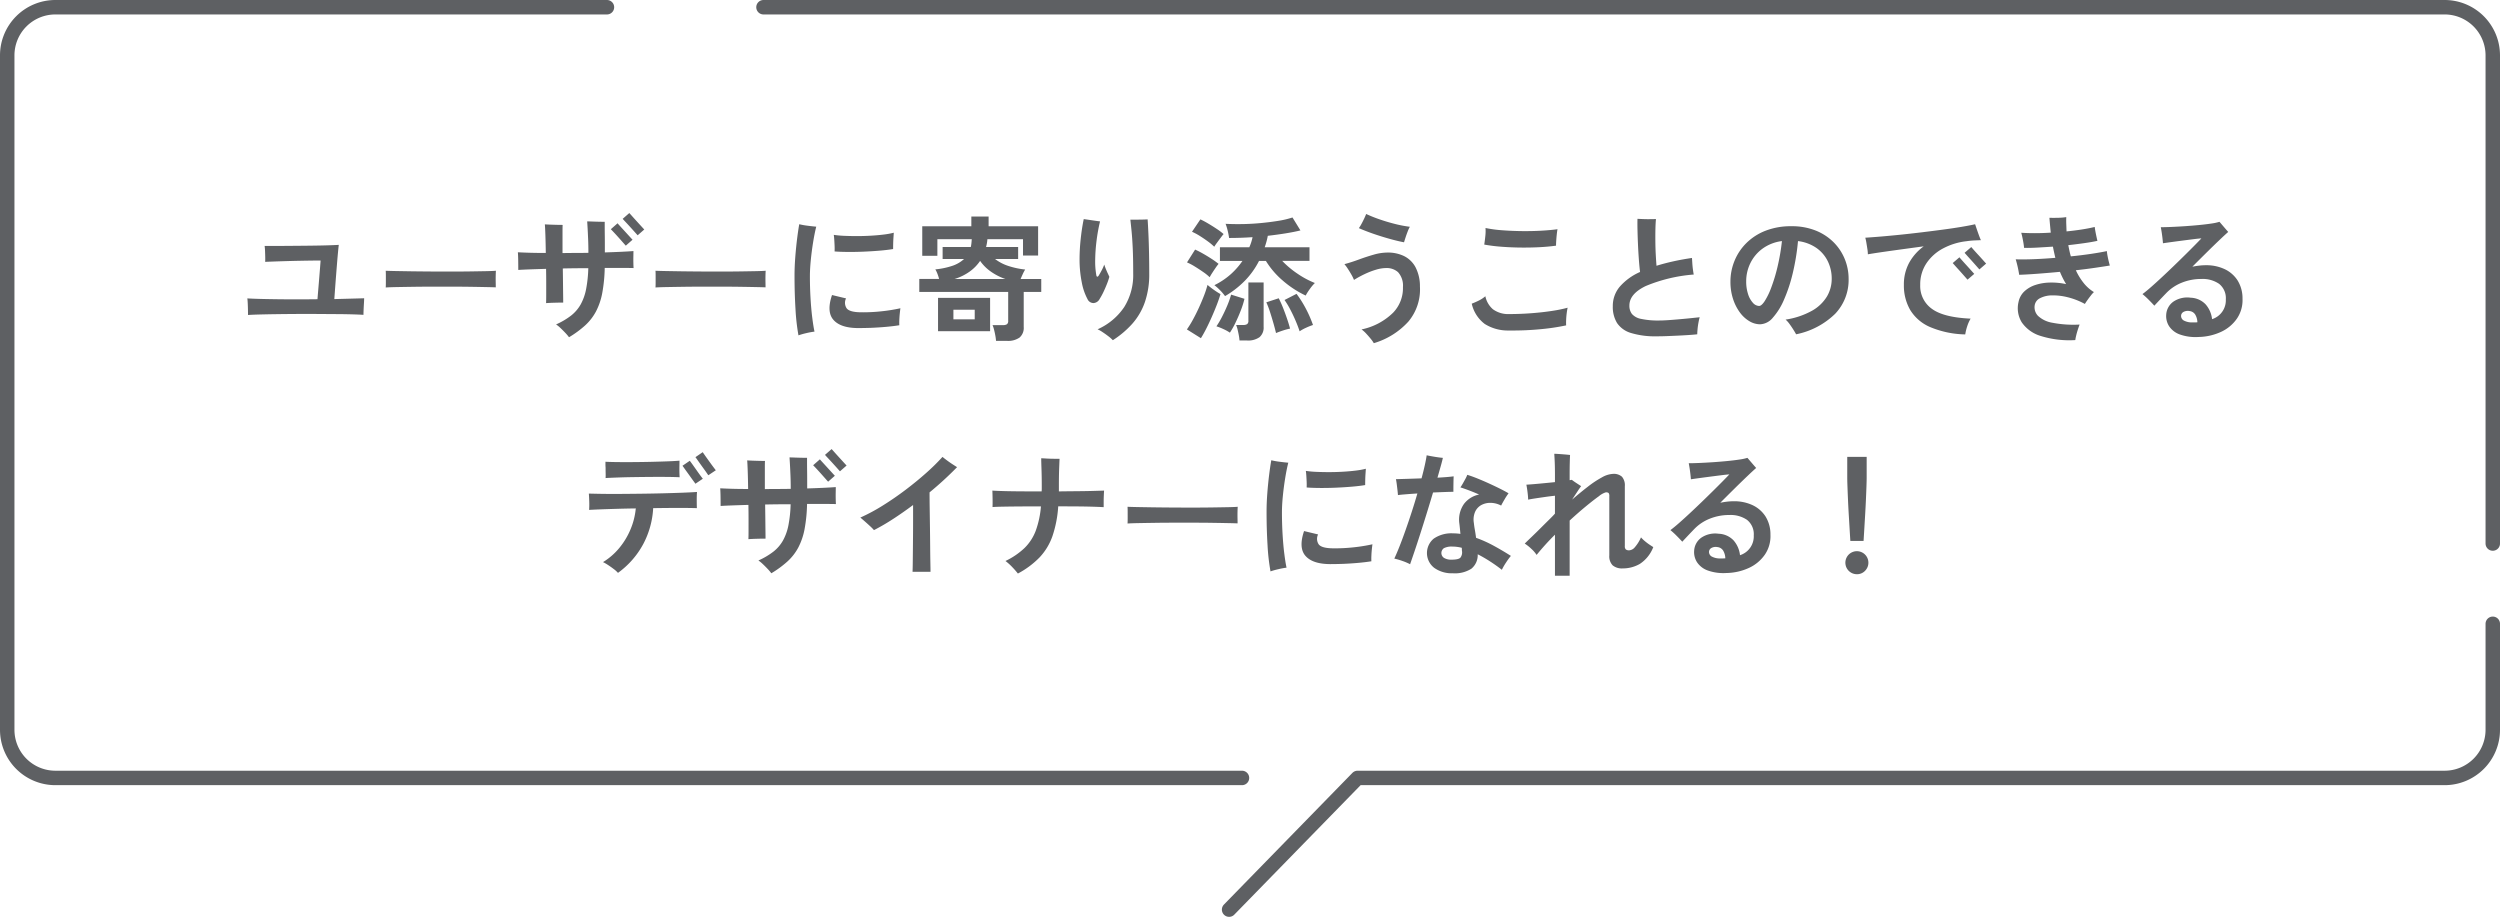 <svg xmlns="http://www.w3.org/2000/svg" width="519" height="191" viewBox="0 0 519 191"><g transform="translate(-880.5 -110.5)"><path d="M-208.012-3.108q0-.476-.014-1.12t-.042-1.274q-.028-.63-.084-1.05.868.056,2.422.1t3.556.07q2,.028,4.2.028t4.382-.028q.056-.728.154-1.89t.2-2.408q.1-1.246.182-2.268t.112-1.47q-.588,0-1.722.014t-2.562.042q-1.428.028-2.842.07t-2.59.084q-1.176.042-1.792.07.028-.364.014-1.008t-.042-1.288a9.817,9.817,0,0,0-.084-1.008h1.932q1.26,0,2.856-.014l3.29-.028q1.694-.014,3.206-.042t2.6-.07q1.092-.042,1.512-.07-.056.42-.154,1.456t-.21,2.408q-.112,1.372-.224,2.814t-.2,2.66q-.084,1.218-.14,1.918l3.7-.1q1.624-.042,2.492-.07,0,.392-.042,1.064t-.07,1.344q-.028.672-.028,1.036-.728-.056-2.184-.1t-3.388-.056l-4.116-.028q-2.184-.014-4.368,0t-4.144.042q-1.96.028-3.472.07T-208.012-3.108Zm28.588-5.712q.028-.392.028-1.064v-1.344q0-.672-.028-1.064.532.028,1.89.056t3.248.056q1.89.028,4.046.042t4.312.014q2.156,0,4.074-.028t3.318-.056q1.4-.028,1.988-.084-.028.364-.042,1.036t0,1.358q.014.686.014,1.05-.7-.028-2.058-.056T-161.8-8.96q-1.806-.028-3.836-.028h-4.1q-2.072,0-3.948.028t-3.374.056Q-178.556-8.876-179.424-8.82Zm38.052,10.332a8.93,8.93,0,0,0-.77-.91q-.49-.518-1.008-1.008a6.516,6.516,0,0,0-.91-.742,15.122,15.122,0,0,0,3.094-1.82,7.867,7.867,0,0,0,2-2.31,10.778,10.778,0,0,0,1.134-3.164,26.323,26.323,0,0,0,.462-4.382q-1.316,0-2.646.014t-2.646.042q.028,1.624.042,3.094t.028,2.52q.014,1.05.014,1.47-.728,0-1.778.028t-1.778.084q.028-.616.028-1.708V-9.772q0-1.4-.028-2.912-1.96.056-3.472.112t-2.3.112q0-.784-.014-1.876t-.07-1.792q.98.056,2.478.1t3.318.042q-.028-2.044-.084-3.682t-.112-2.254q.448.028,1.19.056t1.442.042q.7.014,1.064.014-.028.392-.028,1.386v4.466q1.316-.028,2.674-.028t2.7-.028q0-1.484-.056-2.828t-.112-2.338q-.056-.994-.084-1.358.364,0,1.078.028t1.442.042q.728.014,1.12.014v1.008q0,.728.014,1.68t.014,1.918v1.75q1.792-.056,3.318-.126t2.618-.154q0,.392-.014,1.078t0,1.372q.014.686.042,1.078-.924-.028-2.492-.028h-3.5a31.768,31.768,0,0,1-.518,5.236,13.725,13.725,0,0,1-1.3,3.808,10.809,10.809,0,0,1-2.24,2.884A21.187,21.187,0,0,1-141.372,1.512ZM-129.584-17.5q-.056-.056-.364-.406l-.742-.84q-.434-.49-.868-.966t-.756-.812q-.322-.336-.378-.392l1.4-1.232q.056.084.518.588t1.036,1.134l1.022,1.12q.448.49.532.574Zm2.464-2.156q-.084-.084-.532-.588t-1.022-1.134q-.574-.63-1.036-1.12t-.518-.574l1.372-1.2q.084.084.532.588t1.022,1.134l1.022,1.12q.448.49.532.574Zm3.7,10.836q.028-.392.028-1.064v-1.344q0-.672-.028-1.064.532.028,1.89.056t3.248.056q1.89.028,4.046.042t4.312.014q2.156,0,4.074-.028t3.318-.056q1.4-.028,1.988-.084-.028.364-.042,1.036t0,1.358q.014.686.014,1.05-.7-.028-2.058-.056T-105.8-8.96q-1.806-.028-3.836-.028h-4.1q-2.072,0-3.948.028t-3.374.056Q-122.556-8.876-123.424-8.82Zm29.68,9.94a44.236,44.236,0,0,1-.616-5.46q-.2-3.248-.2-6.888,0-1.876.154-3.878t.378-3.808q.224-1.806.448-3.038a14.56,14.56,0,0,0,1.708.308q1.064.14,1.82.2-.364,1.456-.658,3.29t-.476,3.682q-.182,1.848-.182,3.36,0,2.24.126,4.438t.35,4.018q.224,1.82.476,3A15.889,15.889,0,0,0-92.12.658,15.016,15.016,0,0,0-93.744,1.12ZM-81.4-.392Q-85.008-.42-86.478-2.1t-.294-5.152l2.912.7a2.048,2.048,0,0,0,.126,2.058q.6.8,2.954.826a35.468,35.468,0,0,0,4.312-.21,34,34,0,0,0,3.892-.63q-.056.392-.126,1.064T-72.8-2.1a11.094,11.094,0,0,0,0,1.12q-1.232.2-2.772.336t-3.066.2Q-80.164-.392-81.4-.392ZM-86.24-16.3q.028-.56,0-1.218t-.07-1.274q-.042-.616-.1-.952a19.976,19.976,0,0,0,2.156.2q1.26.056,2.688.056t2.87-.084q1.442-.084,2.674-.238a15.826,15.826,0,0,0,2.072-.378l-.07,1.05q-.042.63-.056,1.26t-.014,1.078q-1.176.2-2.8.336t-3.36.21q-1.736.07-3.318.056T-86.24-16.3ZM-52.724,2.268a9.8,9.8,0,0,0-.14-1.078q-.112-.63-.266-1.232a5.8,5.8,0,0,0-.322-.966h2.184a1.411,1.411,0,0,0,.812-.182A.835.835,0,0,0-50.2-1.9V-7.9H-68.656v-2.688h4.116a10.322,10.322,0,0,0-.35-1.078,5.563,5.563,0,0,0-.434-.91,15.892,15.892,0,0,0,3.542-.742,6.753,6.753,0,0,0,2.422-1.414h-4.452V-17.22h5.852A7.608,7.608,0,0,0-57.834-18q.042-.392.07-.84H-64.9V-15.4H-68.04v-6.132h10.192v-2.016h3.584v2.016h10.276v6.076h-3.136v-3.388h-7.392a7.984,7.984,0,0,1-.1.826,7.608,7.608,0,0,1-.182.8h6.664v2.492H-52.92A9.15,9.15,0,0,0-50.2-13.3a17,17,0,0,0,3.528.756,7.755,7.755,0,0,0-.5.938q-.252.546-.448,1.022h4.284V-7.9h-3.64v7.28a2.632,2.632,0,0,1-.868,2.2,4.151,4.151,0,0,1-2.6.686ZM-64.764.252V-6.664h10.808V.252Zm3.444-10.836h10.528A11.952,11.952,0,0,1-53.774-12.1a9.021,9.021,0,0,1-2.254-2.24,8.783,8.783,0,0,1-2.2,2.24A10.982,10.982,0,0,1-61.32-10.584Zm-.252,8.372h4.424V-4.2h-4.424Zm33.1,4.34a7.567,7.567,0,0,0-.938-.826q-.6-.462-1.218-.868A6.9,6.9,0,0,0-31.64-.14a12.964,12.964,0,0,0,5.53-4.62A12.527,12.527,0,0,0-24.248-11.7q0-3.22-.1-5.32t-.238-3.486q-.14-1.386-.252-2.394h1.064q.672,0,1.358-.014t1.162-.042q.084,1.2.168,3.08t.126,4.018q.042,2.142.042,4.158a17.79,17.79,0,0,1-.9,5.908A13.366,13.366,0,0,1-24.4-1.33,19.58,19.58,0,0,1-28.476,2.128Zm-2.772-8.512a1.524,1.524,0,0,1-1.232.8,1.365,1.365,0,0,1-1.26-.826,11.923,11.923,0,0,1-1.2-3.542,24.033,24.033,0,0,1-.448-4.746,39.877,39.877,0,0,1,.238-4.2q.238-2.24.63-4.116.812.112,1.75.252t1.638.224a34.749,34.749,0,0,0-.714,3.906,35.737,35.737,0,0,0-.294,3.99,16.187,16.187,0,0,0,.224,3.22q.056.364.224.364t.392-.42q.224-.364.546-.98a7.745,7.745,0,0,0,.49-1.12q.112.364.322.882t.42.966q.21.448.322.7a14.665,14.665,0,0,1-.5,1.47q-.336.854-.742,1.708A13.771,13.771,0,0,1-31.248-6.384ZM-5.18-7.028a9.653,9.653,0,0,0-1.008-1.19A11.162,11.162,0,0,0-7.392-9.3,15.112,15.112,0,0,0-4-11.564a15.357,15.357,0,0,0,2.436-2.772H-6.244v-2.828h6.1A9.858,9.858,0,0,0,.252-18.2q.168-.532.28-1.064-2.464.168-4.872.168a14.577,14.577,0,0,0-.294-1.512,10.728,10.728,0,0,0-.434-1.428q1.568.084,3.458.056t3.822-.21q1.932-.182,3.654-.462a18.423,18.423,0,0,0,2.954-.7l1.652,2.688q-1.372.336-3.122.616t-3.654.5q-.112.616-.28,1.218t-.364,1.162h9.3v2.828H6.692a18.791,18.791,0,0,0,3.15,2.646,18.392,18.392,0,0,0,3.626,1.946,8.555,8.555,0,0,0-1.008,1.19,11.469,11.469,0,0,0-.9,1.414,20.559,20.559,0,0,1-4.676-3.038A17.163,17.163,0,0,1,3.3-14.336H1.876a16.78,16.78,0,0,1-2.982,4.158A19.516,19.516,0,0,1-5.18-7.028Zm3,9.212a9.327,9.327,0,0,0-.14-1.064Q-2.436.5-2.576-.084a5.194,5.194,0,0,0-.308-.952H-1.4a1.411,1.411,0,0,0,.812-.182.835.835,0,0,0,.252-.714V-9.856H2.828V-.672A2.619,2.619,0,0,1,1.974,1.5a4.088,4.088,0,0,1-2.59.686Zm-8.008-.476L-13.1-.112a20.87,20.87,0,0,0,1.26-2.044q.644-1.176,1.232-2.464t1.064-2.52A20.164,20.164,0,0,0-8.82-9.352,15.4,15.4,0,0,0-7.5-8.33a15.035,15.035,0,0,0,1.372.882q-.28.98-.756,2.212T-7.924-2.73q-.56,1.274-1.148,2.436T-10.192,1.708ZM-4.172.56A8.79,8.79,0,0,0-5.488-.168,11.52,11.52,0,0,0-6.972-.756,16.975,16.975,0,0,0-5.8-2.744Q-5.208-3.892-4.7-5.11A19.631,19.631,0,0,0-3.92-7.336l2.772.868A17.787,17.787,0,0,1-1.89-4.1Q-2.38-2.828-2.968-1.6A17.436,17.436,0,0,1-4.172.56ZM10.3.28q-.336-1.036-.84-2.212t-1.092-2.3a17.469,17.469,0,0,0-1.2-1.988L9.66-7.5a22.739,22.739,0,0,1,1.974,3.15,24.489,24.489,0,0,1,1.442,3.318,12.9,12.9,0,0,0-1.414.56A8.6,8.6,0,0,0,10.3.28ZM5.4.644q-.2-.868-.532-2.03T4.158-3.724a17.44,17.44,0,0,0-.77-2.016l2.576-.84a22.694,22.694,0,0,1,.952,2.128q.448,1.148.812,2.226T8.316-.28a11.378,11.378,0,0,0-1.47.392Q5.992.392,5.4.644ZM-8.372-10.948a10.009,10.009,0,0,0-1.316-1.064q-.84-.588-1.75-1.148a12.448,12.448,0,0,0-1.638-.868l1.68-2.66a18.382,18.382,0,0,1,1.638.84q.882.5,1.75,1.064A16.4,16.4,0,0,1-6.524-13.72a8.991,8.991,0,0,0-.6.8q-.378.546-.728,1.092A10.163,10.163,0,0,0-8.372-10.948Zm.952-6.328a11.745,11.745,0,0,0-1.288-1.078q-.812-.6-1.708-1.162a11.807,11.807,0,0,0-1.624-.868L-10.3-22.96a17.871,17.871,0,0,1,1.6.854q.924.546,1.806,1.134a12.837,12.837,0,0,1,1.414,1.064q-.224.252-.6.756t-.756,1.022Q-7.224-17.612-7.42-17.276ZM25.7,2.744a6.034,6.034,0,0,0-.63-.9Q24.64,1.316,24.136.77a6.321,6.321,0,0,0-.98-.882,13.144,13.144,0,0,0,6.552-3.472A7.33,7.33,0,0,0,31.752-8.9,4.155,4.155,0,0,0,30.73-12a3.523,3.523,0,0,0-2.422-.854,7.611,7.611,0,0,0-2.128.336,16.161,16.161,0,0,0-2.338.9,20.805,20.805,0,0,0-2.254,1.232,8.081,8.081,0,0,0-.532-1.092q-.364-.644-.77-1.26a7.886,7.886,0,0,0-.686-.924q1.456-.392,3.01-.966t3.08-1.008a10.513,10.513,0,0,1,2.87-.434,7.662,7.662,0,0,1,3.416.728,5.461,5.461,0,0,1,2.366,2.282,8.549,8.549,0,0,1,.938,4.046A10.39,10.39,0,0,1,32.9-1.764,15.651,15.651,0,0,1,25.7,2.744ZM31.976-18.2q-1.064-.2-2.366-.546t-2.632-.77q-1.33-.42-2.478-.854t-1.9-.77a7.133,7.133,0,0,0,.546-.882q.294-.546.56-1.106t.406-.952a28.114,28.114,0,0,0,2.716,1.092q1.6.56,3.276.98a25.165,25.165,0,0,0,3.08.588,7.569,7.569,0,0,0-.462,1.008q-.238.616-.434,1.218T31.976-18.2ZM53.76.112a9,9,0,0,1-5.026-1.358,7.235,7.235,0,0,1-2.7-4.214q.672-.252,1.442-.63A6.471,6.471,0,0,0,48.86-7a4.884,4.884,0,0,0,1.554,2.688A5.309,5.309,0,0,0,53.76-3.3q2.38,0,4.732-.182t4.312-.49A27.312,27.312,0,0,0,65.94-4.62q-.112.5-.2,1.218T65.632-2.03a10.255,10.255,0,0,0,0,1.078,45.075,45.075,0,0,1-5.068.77A61.352,61.352,0,0,1,53.76.112ZM63.532-17.5q-1.6.224-3.542.322t-3.99.07q-2.044-.028-3.948-.182a33.917,33.917,0,0,1-3.416-.434,1.2,1.2,0,0,1,.028-.224q.112-.784.2-1.638a9.089,9.089,0,0,0,.028-1.582,25.029,25.029,0,0,0,3.374.462q1.974.154,4.1.182t4.1-.084q1.974-.112,3.374-.308-.084.42-.154,1.078t-.112,1.3Q63.532-17.892,63.532-17.5ZM84.448,1.316A17.034,17.034,0,0,1,79.1.63a5.292,5.292,0,0,1-2.9-2.072,6.378,6.378,0,0,1-.882-3.486A6.178,6.178,0,0,1,76.776-9a11.974,11.974,0,0,1,4.2-3.038q-.14-1.12-.252-2.646t-.182-3.136q-.07-1.61-.1-3t0-2.254q.5.028,1.26.056t1.47.014q.714-.014,1.106-.014-.084.812-.112,2.044t-.014,2.632q.014,1.4.084,2.716t.154,2.3q1.6-.5,3.444-.91t3.92-.714q.028.476.07,1.12t.126,1.274q.084.63.168,1.05a32.225,32.225,0,0,0-9.982,2.394q-3.374,1.638-3.374,4.046a2.772,2.772,0,0,0,.532,1.75A3.329,3.329,0,0,0,81.186-2.3a16.778,16.778,0,0,0,3.822.336q.784,0,1.96-.084t2.45-.2q1.274-.112,2.338-.224l1.6-.168a11.439,11.439,0,0,0-.266,1.176q-.126.7-.182,1.344T92.848.9q-.756.084-1.82.154t-2.254.126q-1.19.056-2.324.1T84.448,1.316ZM113.372.9q-.224-.42-.588-.994t-.77-1.134a5.446,5.446,0,0,0-.826-.924A16.168,16.168,0,0,0,116.69-4a8.4,8.4,0,0,0,3.094-2.968,7.2,7.2,0,0,0,.98-3.64,8.174,8.174,0,0,0-.826-3.682,7.28,7.28,0,0,0-2.38-2.758,8.508,8.508,0,0,0-3.794-1.4,47.276,47.276,0,0,1-1.092,6.678,31.936,31.936,0,0,1-1.82,5.5,13.705,13.705,0,0,1-2.324,3.738A3.618,3.618,0,0,1,105.9-1.176a4.385,4.385,0,0,1-2.226-.644,6.672,6.672,0,0,1-1.988-1.834,9.82,9.82,0,0,1-1.414-2.814,11.367,11.367,0,0,1-.532-3.556,11.372,11.372,0,0,1,.84-4.312,11.064,11.064,0,0,1,2.464-3.7,11.635,11.635,0,0,1,3.976-2.562,14.424,14.424,0,0,1,5.376-.938,13.231,13.231,0,0,1,5.068.91,11.012,11.012,0,0,1,3.724,2.45,10.545,10.545,0,0,1,2.3,3.5,10.835,10.835,0,0,1,.784,4.06,10.183,10.183,0,0,1-2.772,7.238A16.115,16.115,0,0,1,113.372.9ZM105.7-4.984q.476,0,1.134-.98a14.635,14.635,0,0,0,1.358-2.786,34.76,34.76,0,0,0,1.3-4.27,43.644,43.644,0,0,0,.938-5.432,8.647,8.647,0,0,0-4.046,1.582,8.153,8.153,0,0,0-2.52,3.024,8.529,8.529,0,0,0-.854,3.738,8.357,8.357,0,0,0,.392,2.674,4.8,4.8,0,0,0,1.008,1.806A1.789,1.789,0,0,0,105.7-4.984ZM148.484.924a19.749,19.749,0,0,1-7.322-1.54,8.956,8.956,0,0,1-4.116-3.556,10.12,10.12,0,0,1-1.3-5.18,9.422,9.422,0,0,1,1.078-4.564,10.529,10.529,0,0,1,3.038-3.444q-2.3.308-4.55.616t-4.088.574q-1.834.266-2.954.462a7.613,7.613,0,0,0-.1-1.078q-.1-.658-.21-1.316a10.239,10.239,0,0,0-.224-1.05q1.316-.084,3.178-.238t4.046-.378q2.184-.224,4.466-.5t4.4-.56q2.114-.28,3.864-.574t2.842-.546q.14.42.35,1.036t.434,1.232q.224.616.42,1.036-.616.028-1.33.056a16.906,16.906,0,0,0-1.694.168,13.463,13.463,0,0,0-4.788,1.47,9.5,9.5,0,0,0-3.486,3.094,7.874,7.874,0,0,0-1.3,4.508,5.8,5.8,0,0,0,2.436,4.97Q144-2.6,149.6-2.352a7.754,7.754,0,0,0-.714,1.61A10.458,10.458,0,0,0,148.484.924Zm.476-11.368q-.056-.056-.364-.406l-.742-.84q-.434-.49-.868-.966t-.742-.826q-.308-.35-.364-.406l1.4-1.2q.056.084.5.588t1.022,1.134q.574.63,1.022,1.134t.532.588Zm2.464-2.128q-.056-.056-.364-.406l-.742-.84q-.434-.49-.868-.966t-.742-.826q-.308-.35-.364-.406l1.4-1.2q.056.084.5.588T151.27-15.5q.574.63,1.022,1.134t.532.588ZM171.332,2.1a19.836,19.836,0,0,1-7.182-.854,7.319,7.319,0,0,1-3.934-2.828,5.594,5.594,0,0,1-.672-4.214,4.157,4.157,0,0,1,1.2-2.2,6.078,6.078,0,0,1,2.3-1.344,10.255,10.255,0,0,1,3.024-.5,14.331,14.331,0,0,1,3.36.322q-.364-.588-.686-1.232t-.6-1.316q-2.38.224-4.606.392t-3.85.224q-.056-.364-.168-.952t-.266-1.2q-.154-.616-.294-1.064,1.568.056,3.738-.028t4.494-.28q-.14-.588-.266-1.162t-.238-1.162q-1.708.112-3.262.2t-2.73.056q-.028-.42-.126-1.008t-.224-1.176q-.126-.588-.238-.952,1.26.084,2.842.084t3.29-.112q-.084-.812-.154-1.582t-.126-1.5q.812.028,1.834,0a11.981,11.981,0,0,0,1.666-.14q-.028.7,0,1.442t.056,1.526q1.68-.168,3.206-.406t2.646-.518q.056.532.238,1.428t.322,1.456q-1.148.252-2.73.476t-3.318.42q.112.588.238,1.176t.294,1.148q2.24-.224,4.2-.518t3.276-.574a9.244,9.244,0,0,0,.14.994q.112.6.252,1.162t.224.84q-1.372.224-3.192.49t-3.864.49a12.8,12.8,0,0,0,1.61,2.632,8.09,8.09,0,0,0,2.142,1.9,5.521,5.521,0,0,0-.616.686q-.364.462-.714.952t-.546.826a14.891,14.891,0,0,0-3.542-1.386,12.412,12.412,0,0,0-3.276-.392,5.486,5.486,0,0,0-2.478.574A2,2,0,0,0,162.9-5.1a2.569,2.569,0,0,0,.686,2.17A5.717,5.717,0,0,0,166.558-1.5a22.917,22.917,0,0,0,5.67.378q-.168.42-.378,1.078t-.35,1.26A7.817,7.817,0,0,0,171.332,2.1Zm25.592-.644a9.713,9.713,0,0,1-3.878-.518A4.489,4.489,0,0,1,190.82-.756a3.892,3.892,0,0,1-.616-2.408,3.568,3.568,0,0,1,1.512-2.73,5.156,5.156,0,0,1,3.584-.8,4.486,4.486,0,0,1,3.08,1.372,5.557,5.557,0,0,1,1.344,3.08,4.1,4.1,0,0,0,2.856-4.116,3.792,3.792,0,0,0-1.4-3.22,6.009,6.009,0,0,0-3.64-1.008,10.769,10.769,0,0,0-4.1.77,9.171,9.171,0,0,0-3.206,2.142q-.812.84-1.484,1.554T187.74-5.04q-.476-.532-1.19-1.246a15.924,15.924,0,0,0-1.274-1.162q.756-.56,1.792-1.47t2.254-2.044q1.218-1.134,2.45-2.324t2.366-2.31q1.134-1.12,2.016-2.016t1.358-1.4q-.532.028-1.54.154t-2.2.28q-1.19.154-2.324.308T189.532-18q-.028-.392-.1-1.022t-.168-1.26q-.1-.63-.182-1.05.868,0,2.184-.056t2.8-.154q1.484-.1,2.912-.238t2.562-.308a10.809,10.809,0,0,0,1.722-.364q.2.224.532.616l.686.8q.35.406.6.686-.644.56-1.834,1.694T198.6-16.086q-1.456,1.442-2.968,2.954.7-.14,1.4-.224a11.977,11.977,0,0,1,1.428-.084,8.93,8.93,0,0,1,3.85.8,6.447,6.447,0,0,1,2.7,2.338,7.024,7.024,0,0,1,1.036,3.836A6.774,6.774,0,0,1,204.9-2.38,8.127,8.127,0,0,1,201.628.378,11.618,11.618,0,0,1,196.924,1.456Zm-1.2-3.024h.476a3.842,3.842,0,0,0,.476-.028,3.29,3.29,0,0,0-.448-1.6,1.585,1.585,0,0,0-1.176-.728,1.857,1.857,0,0,0-1.26.182.95.95,0,0,0-.5.77,1.091,1.091,0,0,0,.588,1.022A3.6,3.6,0,0,0,195.72-1.568Zm-326.928,52a5.759,5.759,0,0,0-.9-.812q-.588-.448-1.19-.84a8.691,8.691,0,0,0-1.022-.588,13.4,13.4,0,0,0,3.388-2.94,15.254,15.254,0,0,0,2.338-3.892,14.628,14.628,0,0,0,1.078-4.312q-2.044.028-3.934.084t-3.388.112q-1.5.056-2.366.112a16.479,16.479,0,0,0,.028-1.708q-.028-.98-.084-1.68.952.028,2.646.056t3.822.014q2.128-.014,4.424-.042t4.494-.084q2.2-.056,4.046-.126t3.024-.154q-.056.616-.056,1.624t.028,1.736q-.84-.028-2.24-.042t-3.15,0q-1.75.014-3.682.042a17.917,17.917,0,0,1-2.058,7.448A17.682,17.682,0,0,1-131.208,50.428Zm-2.576-19.684q.028-.392.014-.994t-.014-1.19q-.028-.336-.028-.644v-.56q1.092.056,2.66.07t3.374,0q1.806-.014,3.584-.056t3.29-.1q1.512-.056,2.464-.14,0,.476-.014,1.12t0,1.274q.014.63.042,1.05-1.036-.056-2.618-.07t-3.416,0q-1.834.014-3.64.042t-3.3.084Q-132.888,30.688-133.784,30.744Zm21.336-.588a5.189,5.189,0,0,1-.322-.448q-.266-.392-.644-.91t-.756-1.05q-.378-.532-.644-.91t-.322-.434l1.512-1.036q.056.084.448.644t.9,1.26q.5.7.9,1.232t.476.616Zm-2.688,1.764q-.028-.056-.308-.434t-.658-.91q-.378-.532-.756-1.05t-.644-.9q-.266-.378-.322-.434l1.512-1.036q.084.084.476.63t.882,1.246q.49.7.882,1.232t.476.616Zm15.764,18.592a8.927,8.927,0,0,0-.77-.91q-.49-.518-1.008-1.008a6.516,6.516,0,0,0-.91-.742,15.122,15.122,0,0,0,3.094-1.82,7.867,7.867,0,0,0,2-2.31,10.778,10.778,0,0,0,1.134-3.164,26.323,26.323,0,0,0,.462-4.382q-1.316,0-2.646.014t-2.646.042q.028,1.624.042,3.094t.028,2.52q.014,1.05.014,1.47-.728,0-1.778.028t-1.778.084q.028-.616.028-1.708V39.228q0-1.4-.028-2.912-1.96.056-3.472.112t-2.3.112q0-.784-.014-1.876t-.07-1.792q.98.056,2.478.1t3.318.042q-.028-2.044-.084-3.682t-.112-2.254q.448.028,1.19.056t1.442.042q.7.014,1.064.014-.028.392-.028,1.386V33.04q1.316-.028,2.674-.028t2.7-.028q0-1.484-.056-2.828t-.112-2.338q-.056-.994-.084-1.358.364,0,1.078.028t1.442.042q.728.014,1.12.014,0,.28,0,1.008t.014,1.68q.014.952.014,1.918V32.9q1.792-.056,3.318-.126t2.618-.154q0,.392-.014,1.078t0,1.372q.014.686.042,1.078-.924-.028-2.492-.028h-3.5a31.77,31.77,0,0,1-.518,5.236,13.725,13.725,0,0,1-1.3,3.808,10.809,10.809,0,0,1-2.24,2.884A21.187,21.187,0,0,1-99.372,50.512ZM-87.584,31.5q-.056-.056-.364-.406l-.742-.84q-.434-.49-.868-.966t-.756-.812q-.322-.336-.378-.392l1.4-1.232q.056.084.518.588t1.036,1.134l1.022,1.12q.448.49.532.574Zm2.464-2.156q-.084-.084-.532-.588t-1.022-1.134q-.574-.63-1.036-1.12t-.518-.574l1.372-1.2q.084.084.532.588t1.022,1.134l1.022,1.12q.448.49.532.574ZM-70.056,50.2q.028-.532.042-1.652t.028-2.618q.014-1.5.028-3.178t.014-3.332v-3.08q-2.1,1.568-4.172,2.912a43.358,43.358,0,0,1-3.948,2.3,9.041,9.041,0,0,0-.812-.826q-.56-.518-1.134-1.022t-.882-.756a38.194,38.194,0,0,0,4.69-2.52q2.422-1.512,4.732-3.262t4.284-3.514a41.816,41.816,0,0,0,3.346-3.3q.336.28.9.7t1.162.812q.6.392.966.616a70.3,70.3,0,0,1-5.712,5.236q0,1.456.028,3.388t.056,3.99q.028,2.058.042,3.934t.042,3.248q.028,1.372.028,1.932Zm21.868.364a16.918,16.918,0,0,0-1.19-1.358,11.651,11.651,0,0,0-1.386-1.246,15.257,15.257,0,0,0,3.962-2.7,9.917,9.917,0,0,0,2.324-3.584A19.319,19.319,0,0,0-43.4,36.624q-2.212,0-4.228.014t-3.542.042q-1.526.028-2.282.084.028-.644.014-1.652t-.042-1.68v-.084q.784.056,2.338.1t3.6.056q2.044.014,4.284.014.028-.28.028-.574t0-.574q0-1.9-.056-3.486t-.056-2.254l1.26.07q.756.042,1.47.042h1.078q-.028.532-.084,2t-.056,3.626v1.148q1.988-.028,3.794-.042t3.262-.056q1.456-.042,2.324-.07-.028.42-.056,1.078t-.028,1.3q0,.644,0,1.064-.868-.056-2.338-.1t-3.29-.056q-1.82-.014-3.808-.014a23.963,23.963,0,0,1-1.19,6.16,12.447,12.447,0,0,1-2.646,4.4A18.189,18.189,0,0,1-48.188,50.568ZM-25.424,40.18q.028-.392.028-1.064V37.772q0-.672-.028-1.064.532.028,1.89.056t3.248.056q1.89.028,4.046.042t4.312.014q2.156,0,4.074-.028t3.318-.056q1.4-.028,1.988-.084-.028.364-.042,1.036t0,1.358q.014.686.014,1.05-.7-.028-2.058-.056T-7.8,40.04q-1.806-.028-3.836-.028h-4.1q-2.072,0-3.948.028t-3.374.056Q-24.556,40.124-25.424,40.18Zm29.68,9.94a44.235,44.235,0,0,1-.616-5.46q-.2-3.248-.2-6.888,0-1.876.154-3.878t.378-3.808q.224-1.806.448-3.038a14.561,14.561,0,0,0,1.708.308q1.064.14,1.82.2-.364,1.456-.658,3.29t-.476,3.682q-.182,1.848-.182,3.36,0,2.24.126,4.438t.35,4.018q.224,1.82.476,3a15.888,15.888,0,0,0-1.708.322A15.015,15.015,0,0,0,4.256,50.12ZM16.6,48.608q-3.612-.028-5.082-1.708t-.294-5.152l2.912.7a2.048,2.048,0,0,0,.126,2.058q.6.8,2.954.826a35.469,35.469,0,0,0,4.312-.21,34,34,0,0,0,3.892-.63q-.056.392-.126,1.064T25.2,46.9a11.1,11.1,0,0,0,0,1.12q-1.232.2-2.772.336t-3.066.2Q17.836,48.608,16.6,48.608ZM11.76,32.7q.028-.56,0-1.218t-.07-1.274q-.042-.616-.1-.952a19.976,19.976,0,0,0,2.156.2q1.26.056,2.688.056t2.87-.084q1.442-.084,2.674-.238a15.825,15.825,0,0,0,2.072-.378l-.07,1.05q-.042.63-.056,1.26T23.912,32.2q-1.176.2-2.8.336t-3.36.21q-1.736.07-3.318.056T11.76,32.7ZM42.112,50.512a6.252,6.252,0,0,1-3.878-1.134,3.884,3.884,0,0,1-.084-6.062,6.453,6.453,0,0,1,4.018-1.092q.392,0,.77.028t.742.084q-.056-.644-.112-1.2t-.112-.98a5.694,5.694,0,0,1,.98-4.06,5.226,5.226,0,0,1,3.136-1.932q-1.092-.476-2.128-.868t-1.764-.616a8.858,8.858,0,0,0,.5-.8q.28-.49.546-.98a5.373,5.373,0,0,0,.378-.826q.924.28,2.072.742t2.352,1.008q1.2.546,2.3,1.092t1.848.994a12.86,12.86,0,0,0-.812,1.232q-.448.756-.728,1.316a4.8,4.8,0,0,0-2.016-.56,3.947,3.947,0,0,0-1.96.378,3.021,3.021,0,0,0-1.386,1.386A4.1,4.1,0,0,0,46.48,40.1q.056.588.2,1.4t.252,1.652a26,26,0,0,1,3.7,1.666q1.82.994,3.528,2.086a14.87,14.87,0,0,0-.994,1.358,13.045,13.045,0,0,0-.882,1.526q-1.148-.9-2.422-1.722a29.021,29.021,0,0,0-2.59-1.5,3.647,3.647,0,0,1-1.316,3A6.344,6.344,0,0,1,42.112,50.512Zm-8.876-1.876a10.92,10.92,0,0,0-1.568-.672,14.954,14.954,0,0,0-1.708-.5q.5-1.064,1.106-2.6t1.246-3.36q.644-1.82,1.274-3.766t1.162-3.794q-1.288.084-2.352.168t-1.68.168q-.028-.392-.1-1.022t-.154-1.274q-.084-.644-.168-1.008l2.352-.07q1.428-.042,2.968-.1.392-1.456.672-2.716t.392-2.072q.644.14,1.652.308t1.708.224q-.112.56-.42,1.652t-.7,2.464q1.008-.056,1.876-.126t1.484-.154q-.028.616-.042,1.6T42.224,33.6q-.616,0-1.764.042T38,33.74q-.616,2.072-1.3,4.284t-1.344,4.27q-.658,2.058-1.218,3.71T33.236,48.636Zm8.624-.952q1.456,0,1.834-.434a1.8,1.8,0,0,0,.322-1.33,1.654,1.654,0,0,1-.028-.322,2.674,2.674,0,0,0-.028-.378,7.964,7.964,0,0,0-1.932-.252,3.591,3.591,0,0,0-1.75.322,1.216,1.216,0,0,0,0,2.03A2.854,2.854,0,0,0,41.86,47.684Zm21.448,3.332V42.5A53.145,53.145,0,0,0,59.5,46.7a6.515,6.515,0,0,0-1.12-1.288,9.16,9.16,0,0,0-1.344-1.064q.5-.5,1.4-1.358t1.876-1.834q.98-.98,1.806-1.792t1.19-1.232V34.412q-1.036.112-2.114.266t-2,.294q-.924.14-1.456.252,0-.392-.056-.966T57.54,33.1q-.084-.588-.168-.98.98-.056,2.646-.21t3.29-.322V30.072q0-1.484-.042-2.534t-.1-1.834q.2,0,.658.028t1.008.07q.546.042.994.084t.616.07q-.028.448-.056,1.554t-.028,2.226v1.456q.14-.028.252-.042a1.026,1.026,0,0,0,.2-.042q.308.252.882.63t1.05.686q-.2.252-.7,1.008t-1.176,1.792q1.708-1.484,3.29-2.7A21.176,21.176,0,0,1,73.08,30.59a5.11,5.11,0,0,1,2.3-.714,2.532,2.532,0,0,1,1.834.588,2.708,2.708,0,0,1,.6,1.988v12.4a.931.931,0,0,0,.21.714,1.094,1.094,0,0,0,.714.182,1.674,1.674,0,0,0,1.134-.616,8.075,8.075,0,0,0,1.3-2.072,6.861,6.861,0,0,0,.826.8,10.9,10.9,0,0,0,1.008.756q.49.322.714.462a7.27,7.27,0,0,1-2.786,3.486,7.008,7.008,0,0,1-3.542.938,3,3,0,0,1-2.114-.644,2.688,2.688,0,0,1-.686-2.044V34.552a1.108,1.108,0,0,0-.14-.7.866.866,0,0,0-.588-.14,4,4,0,0,0-1.428.8q-1.12.8-2.716,2.114t-3.36,2.94V51.016Zm35.616-.56a9.713,9.713,0,0,1-3.878-.518,4.489,4.489,0,0,1-2.226-1.694,3.892,3.892,0,0,1-.616-2.408,3.568,3.568,0,0,1,1.512-2.73,5.156,5.156,0,0,1,3.584-.8,4.486,4.486,0,0,1,3.08,1.372,5.557,5.557,0,0,1,1.344,3.08,4.1,4.1,0,0,0,2.856-4.116,3.792,3.792,0,0,0-1.4-3.22,6.009,6.009,0,0,0-3.64-1.008,10.769,10.769,0,0,0-4.1.77,9.171,9.171,0,0,0-3.206,2.142q-.812.84-1.484,1.554T89.74,43.96q-.476-.532-1.19-1.246a15.925,15.925,0,0,0-1.274-1.162q.756-.56,1.792-1.47t2.254-2.044q1.218-1.134,2.45-2.324t2.366-2.31q1.134-1.12,2.016-2.016t1.358-1.4q-.532.028-1.54.154t-2.2.28q-1.19.154-2.324.308T91.532,31q-.028-.392-.1-1.022t-.168-1.26q-.1-.63-.182-1.05.868,0,2.184-.056t2.8-.154q1.484-.1,2.912-.238t2.562-.308a10.808,10.808,0,0,0,1.722-.364q.2.224.532.616l.686.8q.35.406.6.686-.644.56-1.834,1.694T100.6,32.914q-1.456,1.442-2.968,2.954.7-.14,1.4-.224a11.978,11.978,0,0,1,1.428-.084,8.93,8.93,0,0,1,3.85.8,6.447,6.447,0,0,1,2.7,2.338,7.024,7.024,0,0,1,1.036,3.836A6.774,6.774,0,0,1,106.9,46.62a8.127,8.127,0,0,1-3.276,2.758A11.618,11.618,0,0,1,98.924,50.456Zm-1.2-3.024H98.2a3.842,3.842,0,0,0,.476-.028,3.29,3.29,0,0,0-.448-1.6,1.585,1.585,0,0,0-1.176-.728,1.857,1.857,0,0,0-1.26.182.95.95,0,0,0-.5.77,1.091,1.091,0,0,0,.588,1.022A3.6,3.6,0,0,0,97.72,47.432Zm26.908-3.64q-.056-.868-.14-2.282t-.182-3.052q-.1-1.638-.168-3.22t-.112-2.8q-.042-1.218-.042-1.75v-4.34h4.032v4.34q0,.532-.042,1.75t-.112,2.8q-.07,1.582-.168,3.22t-.182,3.052q-.084,1.414-.14,2.282ZM126,50.708a2.39,2.39,0,1,1,1.68-.7A2.291,2.291,0,0,1,126,50.708Z" transform="translate(1140 179)" fill="#5e6063"/><g transform="translate(1265.863 75.835)"><path d="M136.137,164.165v22a10,10,0,0,1-10,10H-99.53L-126.2,223.5" transform="translate(-4)" fill="none" stroke="#5e6063" stroke-linecap="round" stroke-linejoin="round" stroke-width="3"/><path d="M-222.863,36.165h349a10,10,0,0,1,10,10V147.5" transform="translate(-4)" fill="none" stroke="#5e6063" stroke-linecap="round" stroke-linejoin="round" stroke-width="3"/><path d="M-127.53,196.165H-373.863a10,10,0,0,1-10-10v-140a10,10,0,0,1,10-10h114.5" fill="none" stroke="#5e6063" stroke-linecap="round" stroke-linejoin="round" stroke-width="3"/></g></g></svg>